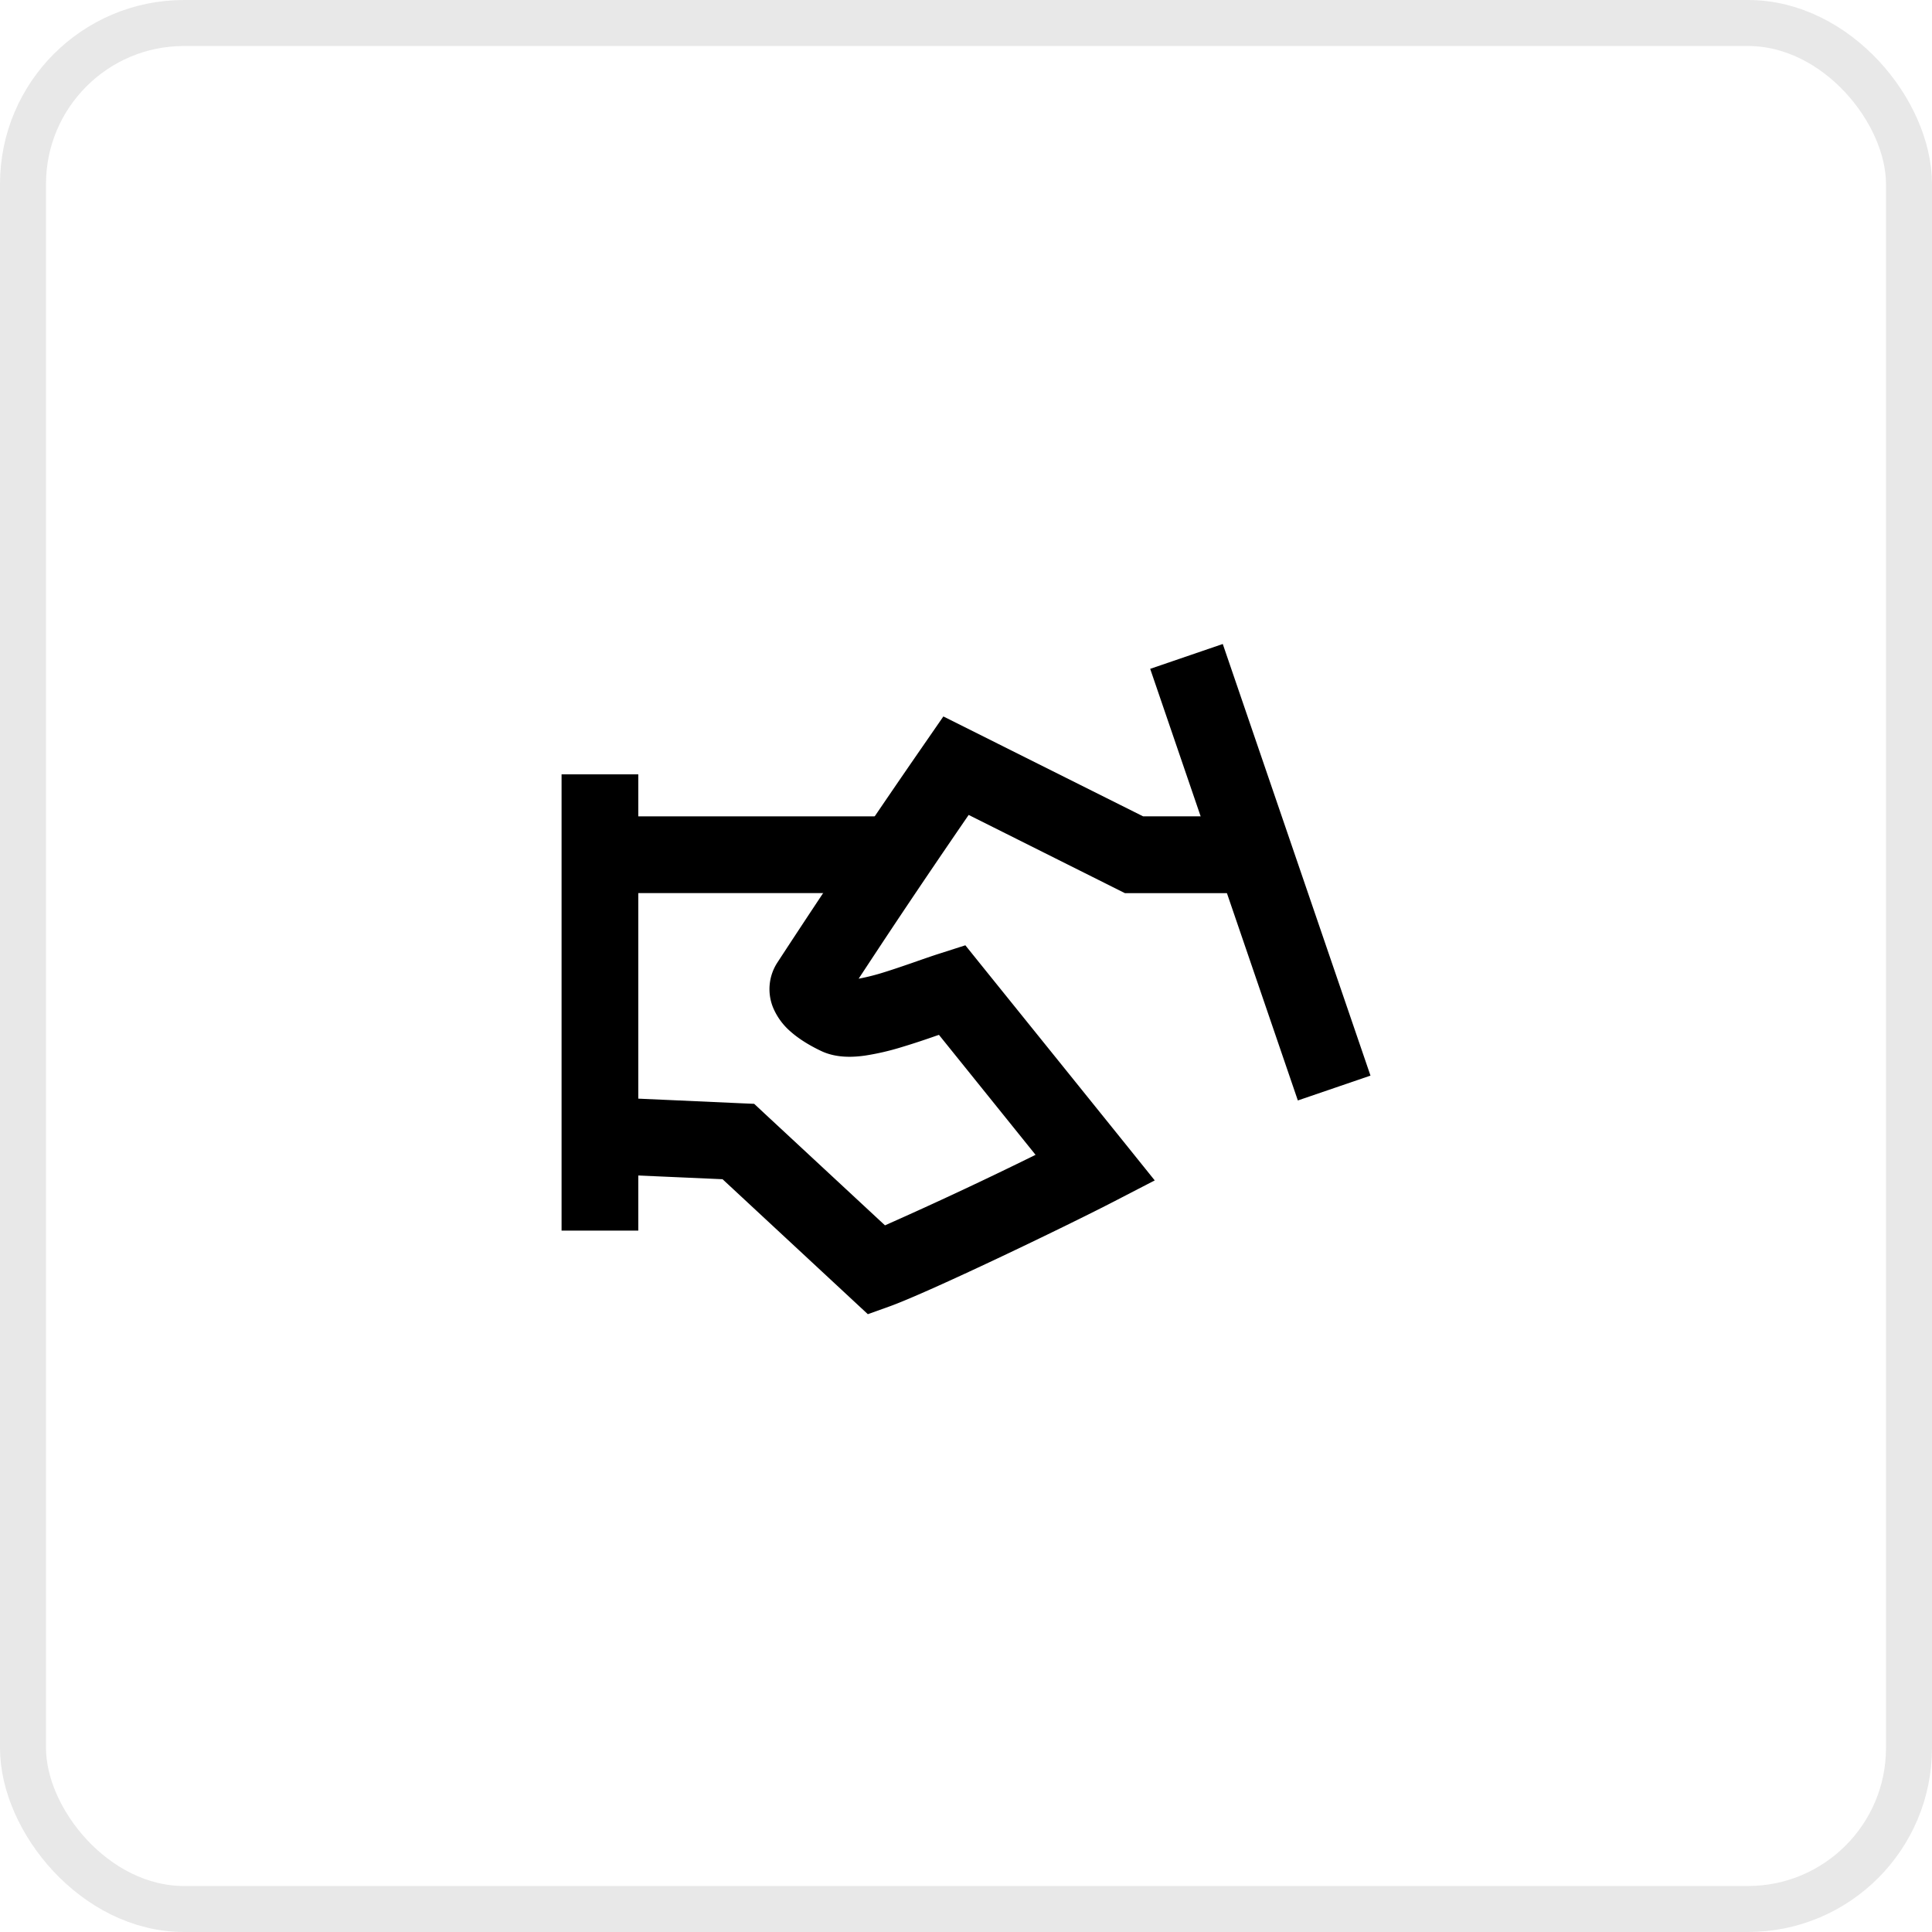 <svg width="42" height="42" fill="none" xmlns="http://www.w3.org/2000/svg"><rect x=".5" y=".5" width="41" height="41" rx="3.5" stroke="#ACACAC" stroke-opacity=".27"/><g clip-path="url(#a)" fill="#000"><path d="M24.85 17.746h2.704v1.67h-3.1l-3.396-1.7c-.49.713-.981 1.436-1.472 2.17-.311.465-.617.93-.92 1.39.124-.023.278-.058.456-.11.22-.066.452-.145.681-.224.22-.077.453-.159.64-.218l.543-.174.358.445 1.56 1.935 1.559 1.935.64.796-.907.469c-1.053.544-3.995 1.958-4.85 2.267l-.48.172-.372-.346-2.786-2.588-1.199-.053-1.504-.066.074-1.667 1.505.066 1.505.068.306.013.225.21 2.619 2.432a87.89 87.89 0 0 0 3.273-1.533l-.908-1.128-1.192-1.48-.06.02c-.233.082-.496.17-.756.248a5.555 5.555 0 0 1-.793.183c-.218.03-.596.064-.94-.095-.15-.07-.44-.218-.676-.427a1.404 1.404 0 0 1-.38-.52 1.06 1.06 0 0 1 .095-.985 211.715 211.715 0 0 1 3.194-4.75l.412-.596 4.341 2.171Z"/><path d="M19.17 17.747v1.668h-6.128v-1.668h6.128Z"/><path d="M13.876 16.834v9.918h-1.668v-9.918h1.668ZM29.793 23.383l-.789.27-.79.27-3.21-9.383 1.578-.54 3.211 9.383Z"/></g><defs><clipPath id="a"><path fill="#fff" transform="translate(12.207 14)" d="M0 0h17.586v14.569H0z"/></clipPath></defs></svg>